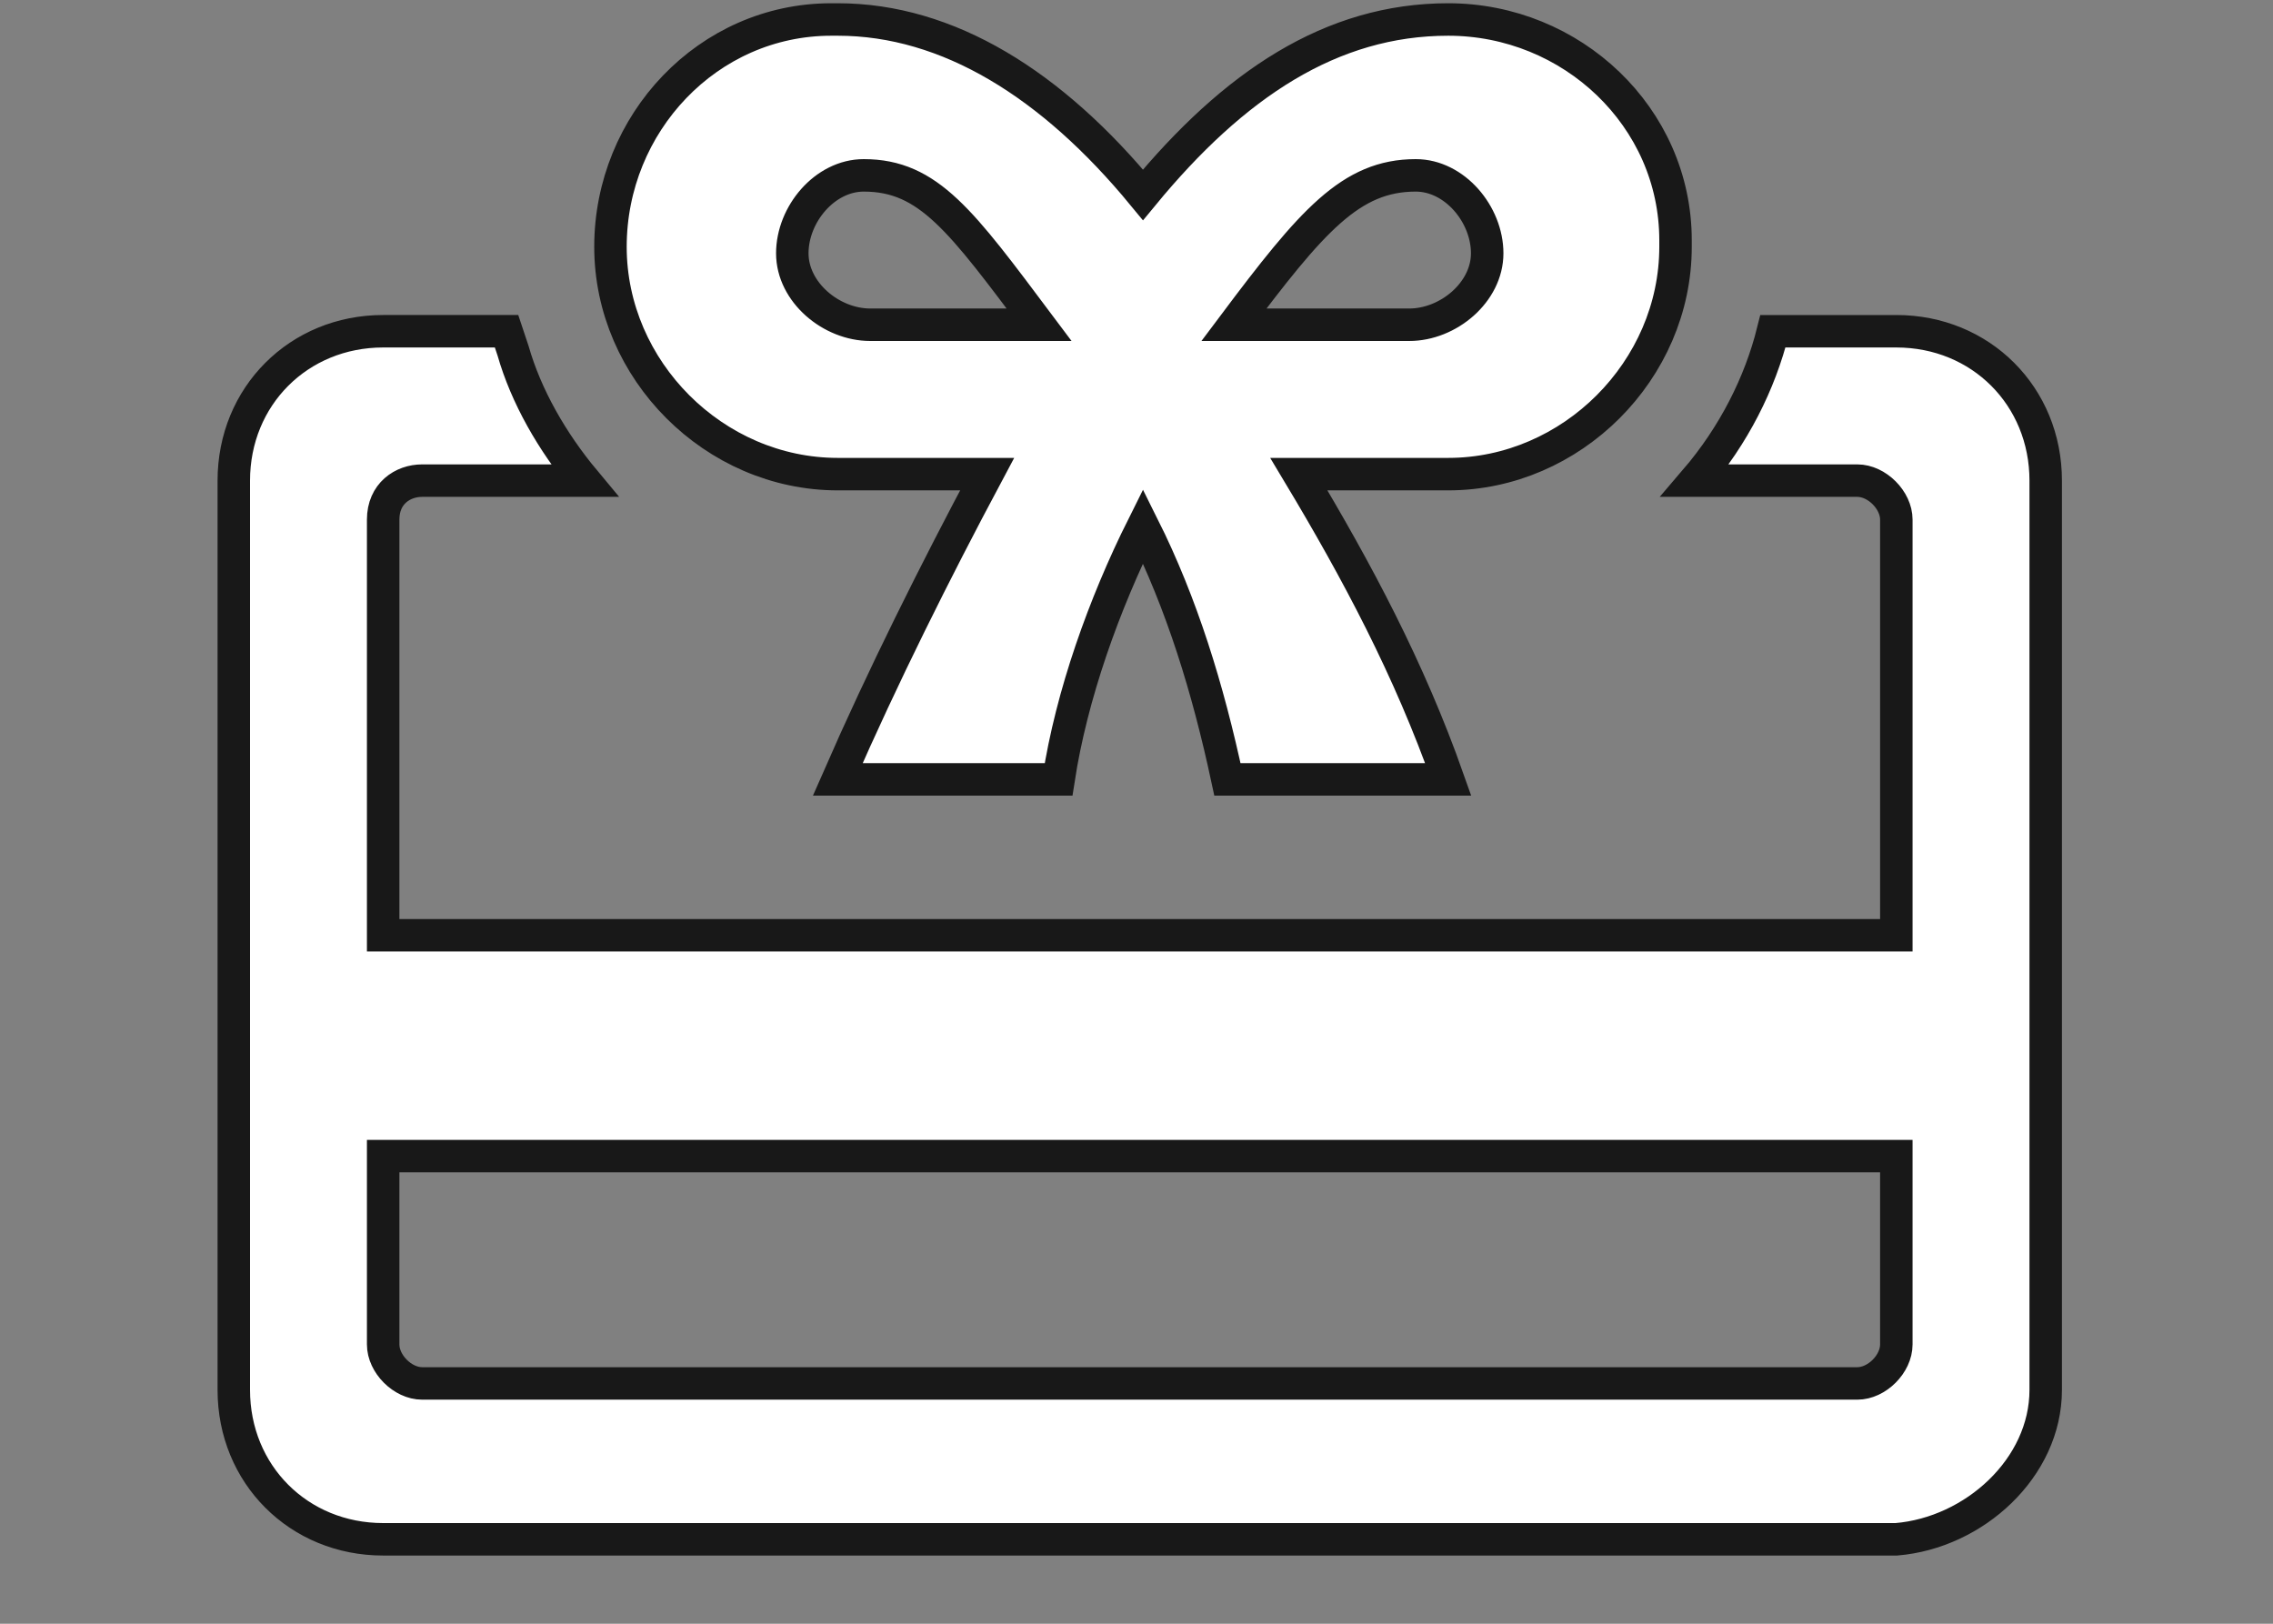<svg width="35" height="25" xmlns="http://www.w3.org/2000/svg" fill-rule="evenodd" clip-rule="evenodd">
<rect width="100%" height="100%" fill="#808080" stroke="none"/>
<style type="text/css">
	.st0{fill:#fff;stroke:#181818;stroke-miterlimit:10;stroke-width:0.5px;fill-rule:evenodd;}
</style>
<path class="st0" d="M29.2,23.7H5.9c-1.3,0-2.3-1-2.3-2.3v-14c0-1.3,1-2.3,2.3-2.3h1.9l0.1,0.3c0.2,0.7,0.6,1.4,1.1,2H6.5
	C6.2,7.4,5.9,7.6,5.9,8v6.4h23.3V8c0-0.3-0.3-0.6-0.6-0.6h-2.5c0.6-0.7,1-1.5,1.2-2.3h1.9c1.3,0,2.3,1,2.3,2.3v14
	C31.5,22.6,30.4,23.6,29.2,23.7z M5.9,17.8v2.9c0,0.3,0.3,0.6,0.6,0.6c0,0,0,0,0,0h22.1c0.3,0,0.6-0.3,0.6-0.6v-2.9H5.9z M16.3,12
	h-3.4c0.7-1.6,1.5-3.2,2.3-4.7h-2.3c-1.9,0-3.5-1.6-3.5-3.5c0-1.9,1.5-3.5,3.4-3.5c0,0,0,0,0.1,0c1.7,0,3.3,1,4.7,2.7
	c1.4-1.7,2.9-2.7,4.7-2.7c1.9,0,3.5,1.5,3.5,3.4c0,0,0,0,0,0.1c0,1.9-1.6,3.5-3.5,3.5h-2.3c0.9,1.5,1.7,3,2.3,4.7h-3.4
	c-0.3-1.4-0.7-2.7-1.3-3.9C17,9.3,16.5,10.7,16.3,12z M13.3,2.7c-0.6,0-1.1,0.6-1.1,1.2c0,0.6,0.6,1.1,1.2,1.1C13.7,5,16,5,16,5
	C14.8,3.4,14.3,2.7,13.3,2.7z M21.8,2.7c0.6,0,1.1,0.6,1.1,1.2c0,0.6-0.6,1.1-1.2,1.1C21.3,5,19,5,19,5C20.2,3.4,20.8,2.7,21.8,2.7z
	"/>
</svg>
